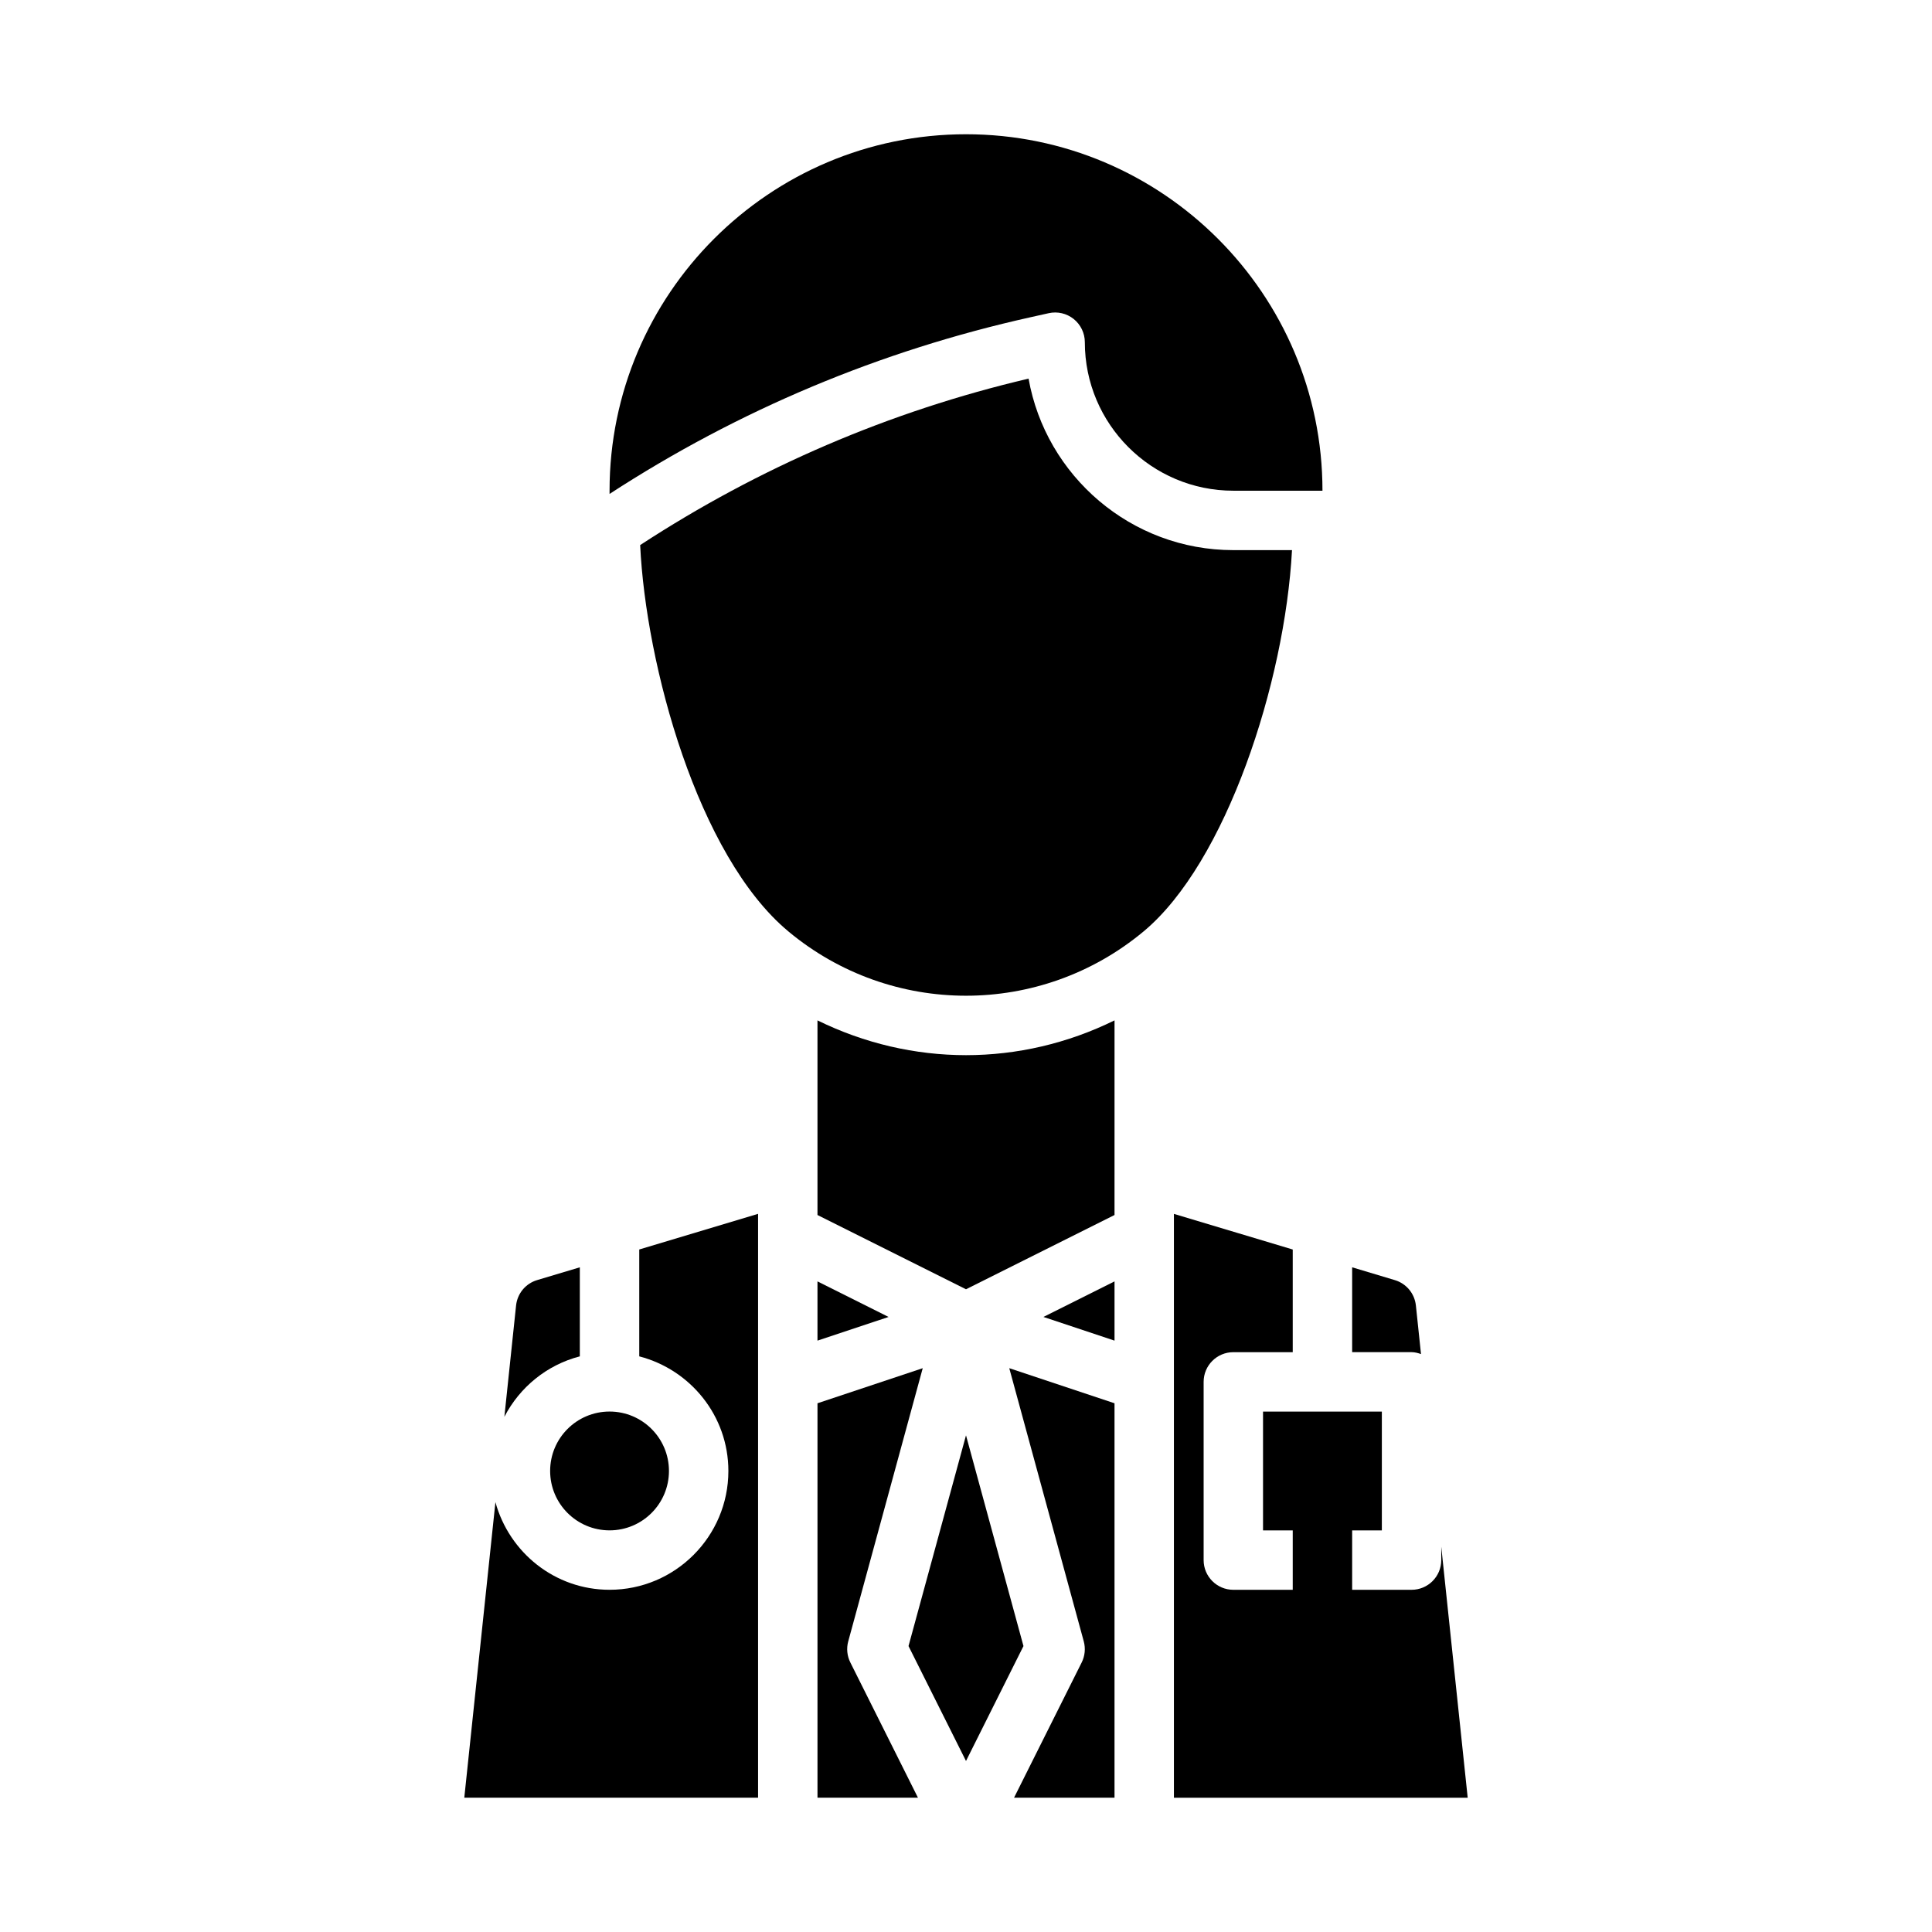 <?xml version="1.0" encoding="UTF-8"?>
<!-- Uploaded to: SVG Repo, www.svgrepo.com, Generator: SVG Repo Mixer Tools -->
<svg fill="#000000" width="800px" height="800px" version="1.1" viewBox="144 144 512 512" xmlns="http://www.w3.org/2000/svg">
 <g>
  <path d="m368.79 578.98 19.742-72.398-27.891 9.297v104.53h26.625l-17.918-35.84c-0.871-1.73-1.062-3.723-0.559-5.59z"/>
  <path d="m297.66 503.45v-23.602l-11.32 3.394c-3.055 0.914-5.234 3.551-5.574 6.723l-3.102 29.504c4.062-7.848 11.258-13.754 19.996-16.02z"/>
  <path d="m313.41 503.45c13.547 3.519 23.617 15.742 23.617 30.371 0 17.367-14.121 31.488-31.488 31.488-14.484 0-26.59-9.879-30.246-23.223l-8.25 78.324h77.855v-154.73l-31.488 9.445z"/>
  <path d="m321.28 533.82c0 8.695-7.047 15.742-15.742 15.742-8.695 0-15.746-7.047-15.746-15.742 0-8.695 7.051-15.746 15.746-15.746 8.695 0 15.742 7.051 15.742 15.746"/>
  <path d="m360.64 499.28 18.84-6.273-18.84-9.426z"/>
  <path d="m421.91 227c2.348-0.52 4.762 0.047 6.637 1.543 1.855 1.496 2.945 3.754 2.945 6.141 0 21.703 17.656 39.359 39.359 39.359h23.617c0-52.09-42.375-94.465-94.465-94.465s-94.465 42.375-94.465 94.465v0.852c34.164-22.215 71.652-37.949 111.63-46.84z"/>
  <path d="m455.1 470.85v149.57h77.855l-7.008-66.543v3.566c0 4.344-3.519 7.871-7.871 7.871h-15.742v-15.742h7.871v-31.488h-31.488v31.488h7.871v15.742h-15.742c-4.352 0-7.871-3.527-7.871-7.871v-47.23c0-4.344 3.519-7.871 7.871-7.871h15.742v-27.207l-31.488-9.445z"/>
  <path d="m520.58 502.84-1.355-12.879c-0.34-3.156-2.519-5.801-5.574-6.715l-11.316-3.394v22.484h15.742c0.891 0 1.707 0.234 2.504 0.504z"/>
  <path d="m431.21 578.98c0.504 1.867 0.316 3.856-0.551 5.59l-17.926 35.84h26.625v-104.53l-27.891-9.297z"/>
  <path d="m400 524.38-15.234 55.844 15.234 30.457 15.23-30.457z"/>
  <path d="m439.36 499.28v-15.699l-18.84 9.426z"/>
  <path d="m360.64 414.41v51.578l39.359 19.68 39.359-19.68 0.004-51.578c-12.398 6.102-25.867 9.219-39.359 9.219-13.492-0.004-26.965-3.121-39.363-9.219z"/>
  <path d="m352.91 390.82c27.277 22.742 66.895 22.742 94.172 0 21.812-18.176 37.43-65.898 39.312-101.03h-15.551c-27.086 0-49.688-19.656-54.262-45.453-36.824 8.66-71.359 23.496-102.93 44.113 1.492 31.695 15.238 82.359 39.262 102.37z"/>
 </g>
</svg>